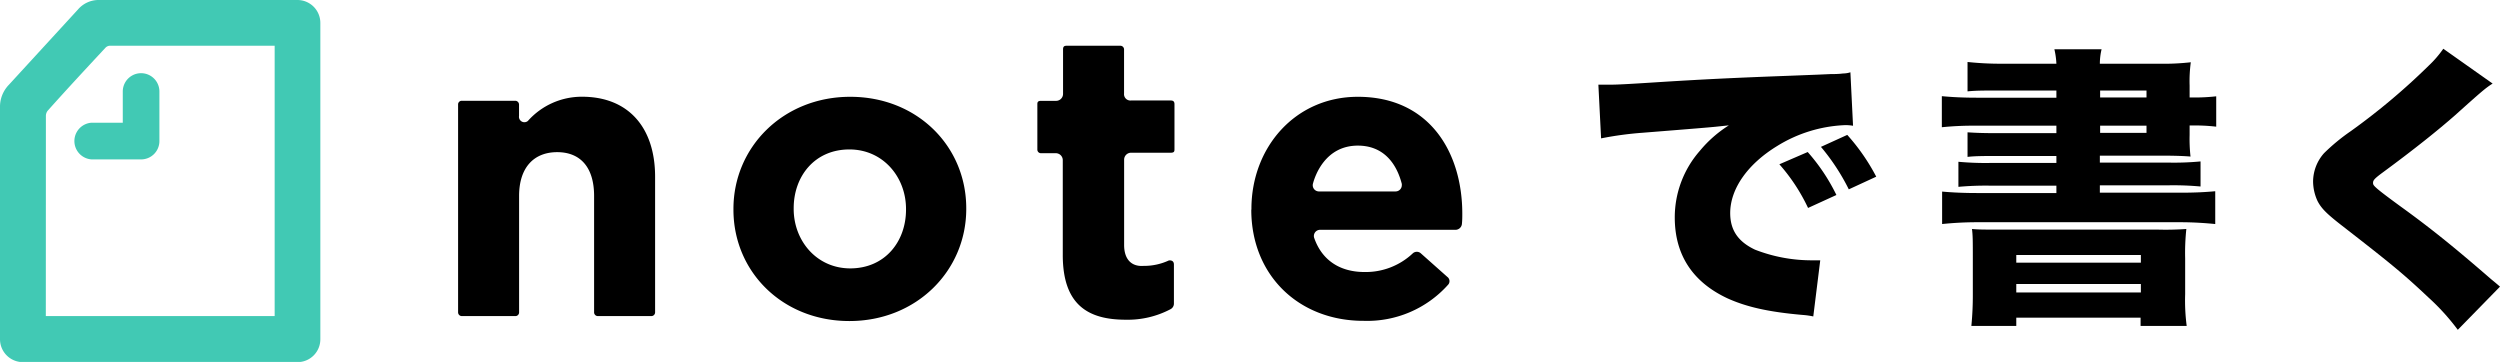 <svg xmlns="http://www.w3.org/2000/svg" width="358.99" height="51.97" viewBox="0 0 358.99 51.97"><defs><style>.cls-1,.cls-2{fill-rule:evenodd;}.cls-2{fill:#41c9b4;}</style></defs><title>post_with_note</title><g id="レイヤー_2" data-name="レイヤー 2"><g id="レイヤー_1-2" data-name="レイヤー 1"><path class="cls-1" d="M130.1,30.11V30c0-4.56-3.28-8.54-8.13-8.54-5,0-8,3.87-8,8.43V30c0,4.56,3.29,8.54,8.13,8.54C127.11,38.53,130.1,34.66,130.1,30.11Zm-24.78,0V30c0-8.89,7.15-16.1,16.77-16.1s16.66,7.1,16.66,16V30c0,8.89-7.15,16.1-16.78,16.1S105.32,39,105.32,30.11Zm47.29,6.51V23a1,1,0,0,0-1-1h-2.13a.51.51,0,0,1-.52-.53V15c0-.25,0-.52.53-.52h2.11a1,1,0,0,0,1.05-1V7.1c0-.34.1-.53.5-.53h7.71a.53.53,0,0,1,.55.56v6.3a.91.91,0,0,0,1,1h5.71c.28,0,.53.09.53.53v6.44c0,.29,0,.53-.53.53h-5.7a1,1,0,0,0-1,1V35.18c0,2,1,3.14,2.82,3a8.41,8.41,0,0,0,3.6-.78s.73-.14.73.59v5.59a.9.9,0,0,1-.49.82,13.16,13.16,0,0,1-6.43,1.51C156.24,45.91,152.61,43.78,152.61,36.62ZM66.31,14.47H74a.55.55,0,0,1,.53.53v1.65a.78.78,0,0,0,1.27.72,10.35,10.35,0,0,1,7.78-3.48c6.63,0,10.49,4.39,10.49,11.49V44.86a.54.54,0,0,1-.53.53h-7.7a.54.54,0,0,1-.53-.52V28.14c0-4.15-2-6.29-5.3-6.29S74.54,24,74.54,28.14V44.86a.53.53,0,0,1-.53.53h-7.7a.54.54,0,0,1-.53-.53V15A.52.52,0,0,1,66.31,14.47Zm135,12c-.75-3-2.64-5.56-6.33-5.56-4.67,0-6.15,4.31-6.45,5.48a.89.89,0,0,0,.84,1.1h11A.9.9,0,0,0,201.29,26.49Zm-21.61,3.62V30c0-8.83,6.28-16.1,15.28-16.1,10.31,0,15,8,15,16.79,0,.44,0,.91-.05,1.41a.94.94,0,0,1-1,.9H189.54a.89.89,0,0,0-.8,1.24c1.13,3.17,3.71,4.82,7.2,4.82a9.85,9.85,0,0,0,6.91-2.66.86.86,0,0,1,1.2,0l3.78,3.36a.76.76,0,0,1,.08,1.16,15.57,15.57,0,0,1-12.09,5.15C186.54,46.09,179.68,39.57,179.68,30.11Z"/><path class="cls-2" d="M6.58,45.39H39.44V6.57H15.72a.92.92,0,0,0-.58.29c-2.79,3-5.58,6-8.31,9.06a1.21,1.21,0,0,0-.24.74ZM42.73,0A3.29,3.29,0,0,1,46,3.29V48.68A3.28,3.28,0,0,1,42.73,52H3.3A3.29,3.29,0,0,1,0,48.68c0-.35,0-32,0-33.22a4.54,4.54,0,0,1,1.28-3.29l9.91-10.8A3.91,3.91,0,0,1,14.28,0ZM13.16,22.89a2.64,2.64,0,0,1,0-5.27h4.47V13.14a2.63,2.63,0,1,1,5.26,0v7.12a2.63,2.63,0,0,1-2.63,2.63Z"/><path d="M229.52,12.16c.72,0,1.27,0,1.61,0,1.1,0,2.63-.08,7.25-.38,6.11-.38,10.22-.59,18.28-.89l4.36-.17,1.79-.08c1.44,0,1.69-.09,1.9-.09a3.49,3.49,0,0,0,1-.17l.38,7.68a6.06,6.06,0,0,0-1.19-.09,20,20,0,0,0-9.71,3c-4.24,2.59-6.74,6.15-6.74,9.63,0,2.46,1.15,4.11,3.56,5.25a22.39,22.39,0,0,0,8.1,1.53c.34,0,.64,0,1.27,0l-1,8.06a11.14,11.14,0,0,0-1.57-.22c-4.83-.42-8-1.14-10.73-2.37-5-2.33-7.59-6.23-7.59-11.62a14.49,14.49,0,0,1,3.61-9.58A17.32,17.32,0,0,1,248.26,18l-2,.21c-.94.09-2.42.22-10.35.85a48.47,48.47,0,0,0-6,.81Zm30.06,9.67A27.23,27.23,0,0,1,263.7,28l-4.07,1.86a26.41,26.41,0,0,0-4.12-6.27Zm5.68-2.46a29.2,29.2,0,0,1,4.16,6l-3.94,1.82a30.43,30.43,0,0,0-4-6.1Z"/><path d="M295.29,13h-8.52c-2,0-3,0-4.24.12V8.9a44.79,44.79,0,0,0,5.05.25h7.71A11.36,11.36,0,0,0,295,7.07h6.78a9.1,9.1,0,0,0-.25,2.08h8.52a34.19,34.19,0,0,0,4.54-.21,20.25,20.25,0,0,0-.17,3.35V14h.47a27.79,27.79,0,0,0,3.35-.17v4.36a26.64,26.64,0,0,0-3.57-.17h-.25v1.36a22.76,22.76,0,0,0,.13,3.1c-1.06-.09-2.46-.13-4.16-.13h-8.86v1h9.92a40.27,40.27,0,0,0,4.54-.17v3.6a43.28,43.28,0,0,0-4.54-.17h-9.92v1.06H313.1c2.12,0,3.57-.08,5-.21v4.71c-1.7-.17-3.39-.26-5-.26H283.93a49.63,49.63,0,0,0-5.05.26V27.51c1.45.13,3.06.21,5.05.21h11.36V26.66H285.8a42.93,42.93,0,0,0-4.58.17v-3.6a42.46,42.46,0,0,0,4.58.17h9.49v-1h-8.52c-1.86,0-3.18,0-4.24.13V19c1.19.08,2.25.12,4.24.12h8.52V18.05H283.84a44.51,44.51,0,0,0-5,.22V13.81c1.4.13,3,.22,5,.22h11.45Zm-12,24.12c0-2.5,0-3.26-.12-4.24,1,.09,1.57.09,4.07.09H309.8a41.17,41.17,0,0,0,4.15-.09,32.46,32.46,0,0,0-.17,4.24v5.13A28.1,28.1,0,0,0,314,46.8h-6.62V45.62H289.53V46.8h-6.45a44.72,44.72,0,0,0,.21-4.49Zm6.24.6h17.89v-1.1H289.53Zm0,4.28h17.89V40.78H289.53ZM308.23,14V13h-6.66V14Zm-6.66,5.08h6.66V18.05h-6.66Z"/><path d="M357.93,12c-1,.64-1.44,1-5.38,4.54-2.46,2.16-5.9,4.92-10.39,8.22-1.15.85-1.4,1.11-1.4,1.49s0,.51,4,3.43C349.37,33,353,36,357.68,40.06c.25.21.63.51,1.31,1.1l-6.06,6.2a32.24,32.24,0,0,0-4.2-4.63c-3.65-3.43-5.13-4.66-12.51-10.39-2.12-1.65-2.88-2.41-3.43-3.47a6.83,6.83,0,0,1-.64-2.8A6.18,6.18,0,0,1,333.72,22a28.39,28.39,0,0,1,3.86-3.18,94.43,94.43,0,0,0,11.15-9.37A15.62,15.62,0,0,0,350.85,7Z"/></g></g></svg>